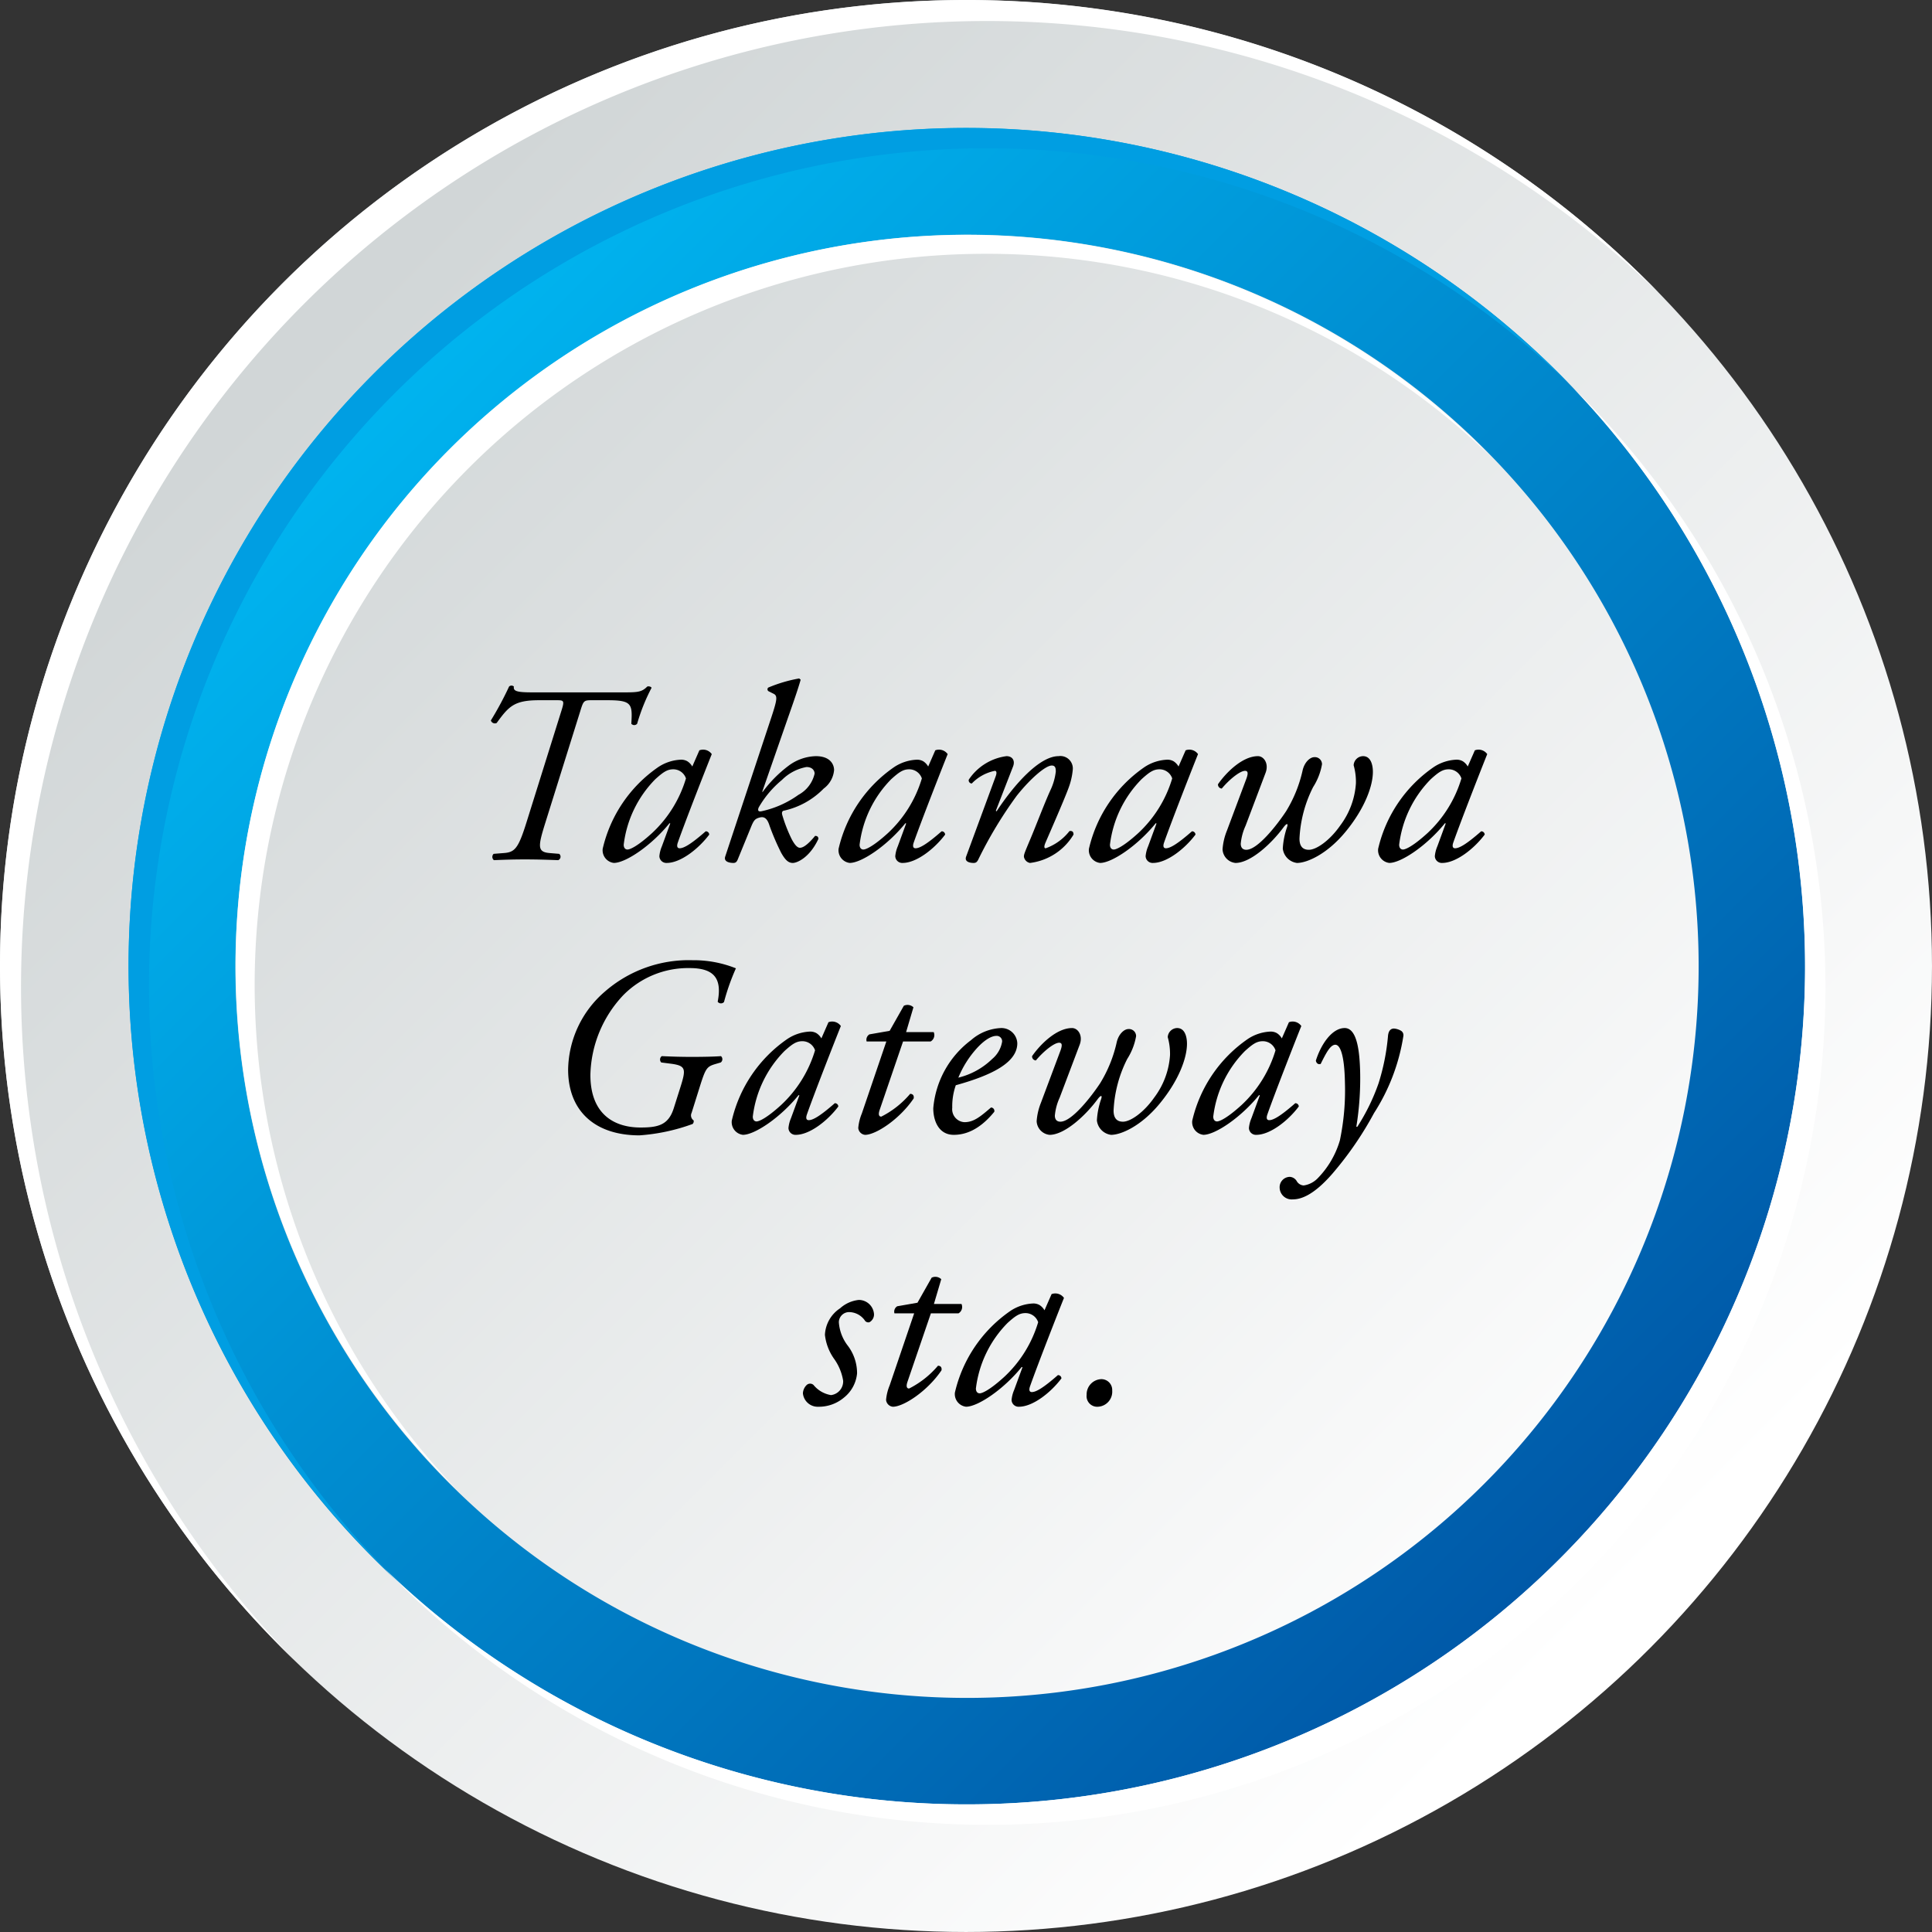 <svg xmlns="http://www.w3.org/2000/svg" xmlns:xlink="http://www.w3.org/1999/xlink" viewBox="0 0 206.063 206.063"><rect x="0" y="0" width="206.063" height="206.063" fill="#333333" stroke="none"/><defs><style>.cls-1{isolation:isolate;}.cls-2{fill:url(#linear-gradient);}.cls-3{fill:#fff;}.cls-4{fill:url(#新規グラデーションスウォッチ_2);}.cls-5{fill:#009ee2;mix-blend-mode:multiply;}</style><linearGradient id="linear-gradient" x1="-2102.437" y1="171.775" x2="-1965.63" y2="34.968" gradientTransform="matrix(-1, 0, 0, 1, -1930.662, 0)" gradientUnits="userSpaceOnUse"><stop offset="0" stop-color="#fff"/><stop offset="1" stop-color="#d1d6d7"/></linearGradient><linearGradient id="新規グラデーションスウォッチ_2" x1="-2798.245" y1="-4245.121" x2="-2619.513" y2="-4245.121" gradientTransform="translate(-983.161 5020.221) rotate(45)" gradientUnits="userSpaceOnUse"><stop offset="0" stop-color="#00b5f0"/><stop offset="1" stop-color="#0059a8"/></linearGradient></defs><g class="cls-1"><g id="レイヤー_2" data-name="レイヤー 2"><g id="レイヤー_1-2" data-name="レイヤー 1"><circle class="cls-2" cx="103.031" cy="103.031" r="103.031"/><path class="cls-3" d="M103.031,0A102.72,102.72,0,0,1,176.984,31.302,103.025,103.025,0,0,0,31.302,176.984,103.025,103.025,0,0,1,103.031,0Z"/><path class="cls-4" d="M192.524,103.047A89.407,89.407,0,1,1,103.116,13.641,89.51,89.51,0,0,1,192.524,103.047Zm-167.414.016a78.032,78.032,0,1,0,78.031-78.031A78.12,78.12,0,0,0,25.11,103.063Z"/><path class="cls-5" d="M41.415,167.69A89.348,89.348,0,0,1,167.381,40.965a89.36,89.36,0,1,0-125.966,126.726Z"/><path class="cls-3" d="M103.116,192.448a89.023,89.023,0,0,1-62.082-25.137A89.35,89.35,0,1,0,167.803,41.389a89.356,89.356,0,0,1-64.687,151.059Zm2.08-165.379a77.647,77.647,0,0,1,53.782,21.578,77.966,77.966,0,1,0-110.24,110.26A77.987,77.987,0,0,1,105.196,27.07Z"/><path d="M66.741,73.846c1.377,0,1.755-.08,2.295-.62.135-.054.404,0,.458.135a20.344,20.344,0,0,0-1.538,3.833.41.41,0,0,1-.621,0c.135-2.133.054-2.51-2.564-2.51H63.124c-.863,0-.891.054-1.241,1.188L58.157,87.776c-.782,2.51-.863,3.104.486,3.211l.999.082a.396.396,0,0,1-.108.674c-1.458-.054-2.402-.08-3.563-.08-1.106,0-2.024.026-3.293.08a.449.449,0,0,1-.026-.674l1.053-.082c1.188-.08,1.565-.459,2.429-3.211l3.726-11.904c.378-1.188.297-1.188-.567-1.188H57.509c-2.672,0-3.239.647-4.535,2.429a.449.449,0,0,1-.62-.27,35.166,35.166,0,0,0,1.943-3.617.374.374,0,0,1,.513,0c-.081.485.297.62,1.943.62Z"/><path d="M74.594,80.028a1.131,1.131,0,0,1,1.322.405c-.405.999-2.753,6.964-3.617,9.421-.162.459-.027.621.189.621.458,0,1.241-.459,2.78-1.809a.363.363,0,0,1,.378.35c-1.134,1.512-3.051,3.023-4.535,3.023a.743.743,0,0,1-.783-.729,3.488,3.488,0,0,1,.271-1.053l.891-2.43-.081-.026c-1.917,2.376-4.67,4.237-5.938,4.237a1.358,1.358,0,0,1-1.188-1.512,14.545,14.545,0,0,1,5.938-8.719,4.725,4.725,0,0,1,2.429-.782,1.339,1.339,0,0,1,.648.162,1.566,1.566,0,0,1,.54.567ZM69.897,83.106a11.981,11.981,0,0,0-3.374,6.99c0,.324.162.514.405.514.27,0,1.079-.352,2.618-1.755a13.063,13.063,0,0,0,3.617-5.831,1.421,1.421,0,0,0-1.35-.971C71.165,82.053,70.734,82.35,69.897,83.106Z"/><path d="M82.294,76.438c.621-1.889.647-2.24.188-2.456l-.485-.243a.242.242,0,0,1-.054-.404,15.394,15.394,0,0,1,3.293-.973l.162.135c-.217.756-.514,1.674-1.323,3.969l-2.78,7.99h.054a13.461,13.461,0,0,1,2.754-2.781,5.059,5.059,0,0,1,2.915-1.025c1.565,0,1.943.918,1.943,1.484a2.741,2.741,0,0,1-1.106,1.971,8.468,8.468,0,0,1-4.319,2.375c-.188.108-.135.352-.081.514a16.092,16.092,0,0,0,.999,2.537c.324.594.594.891.864.891.351,0,.863-.352,1.619-1.269.243,0,.351.108.351.323-.944,2.025-2.294,2.564-2.726,2.564-.486,0-.811-.323-1.242-1.079A26.064,26.064,0,0,1,82.079,88.073c-.216-.703-.513-1-.999-.892-.54.136-.675.271-.999,1.08l-1.403,3.428c-.108.243-.216.351-.459.351-.297,0-1.08-.08-.863-.701Zm3.725,5.371a4.949,4.949,0,0,0-2.618,1.377,10.756,10.756,0,0,0-2.483,2.942c-.107.271-.081.459.271.405a10.558,10.558,0,0,0,3.968-1.755,3.435,3.435,0,0,0,1.728-2.267C86.883,82.188,86.64,81.809,86.019,81.809Z"/><path d="M99.754,80.028a1.131,1.131,0,0,1,1.322.405c-.405.999-2.753,6.964-3.617,9.421-.162.459-.027.621.189.621.458,0,1.241-.459,2.78-1.809a.363.363,0,0,1,.378.35c-1.134,1.512-3.051,3.023-4.535,3.023a.743.743,0,0,1-.783-.729,3.489,3.489,0,0,1,.271-1.053l.891-2.43-.081-.026c-1.917,2.376-4.67,4.237-5.938,4.237a1.358,1.358,0,0,1-1.188-1.512,14.545,14.545,0,0,1,5.938-8.719A4.725,4.725,0,0,1,97.81,81.027a1.339,1.339,0,0,1,.648.162,1.566,1.566,0,0,1,.54.567ZM95.057,83.106a11.981,11.981,0,0,0-3.374,6.99c0,.324.162.514.405.514.27,0,1.079-.352,2.618-1.755a13.063,13.063,0,0,0,3.617-5.831,1.421,1.421,0,0,0-1.35-.971C96.326,82.053,95.894,82.35,95.057,83.106Z"/><path d="M106.212,86.479l.081.055c1.917-2.916,4.589-5.885,6.613-5.885a1.327,1.327,0,0,1,1.512,1.457,7.414,7.414,0,0,1-.432,1.891c-.486,1.35-2.43,5.749-2.511,5.965-.107.27-.135.514.055.514a5.59,5.59,0,0,0,2.537-1.836c.378-.055.432.162.432.377a6.31,6.31,0,0,1-4.643,3.023.803.803,0,0,1-.648-.674c0-.244.081-.433.648-1.782.566-1.322,1.565-3.968,2.187-5.317a6.347,6.347,0,0,0,.566-1.971c0-.324-.026-.647-.432-.647-.647,0-2.24,1.35-3.725,3.212a44.554,44.554,0,0,0-4.13,6.856c-.136.243-.243.323-.486.323-.297,0-1.025-.08-.783-.701L106.186,82.836c.135-.351.135-.62-.081-.62a4.687,4.687,0,0,0-2.456,1.35.337.337,0,0,1-.324-.406,5.73,5.73,0,0,1,4.021-2.51c.648,0,.945.486.702,1.107Z"/><path d="M126.456,80.028a1.131,1.131,0,0,1,1.322.405c-.405.999-2.753,6.964-3.617,9.421-.162.459-.027.621.189.621.458,0,1.241-.459,2.78-1.809a.363.363,0,0,1,.378.35c-1.134,1.512-3.051,3.023-4.535,3.023a.743.743,0,0,1-.783-.729,3.489,3.489,0,0,1,.271-1.053l.891-2.43L123.27,87.802c-1.917,2.376-4.67,4.237-5.938,4.237a1.358,1.358,0,0,1-1.188-1.512,14.545,14.545,0,0,1,5.938-8.719,4.725,4.725,0,0,1,2.429-.782,1.339,1.339,0,0,1,.648.162,1.566,1.566,0,0,1,.54.567Zm-4.697,3.078a11.981,11.981,0,0,0-3.374,6.99c0,.324.162.514.405.514.27,0,1.079-.352,2.618-1.755a13.063,13.063,0,0,0,3.617-5.831,1.421,1.421,0,0,0-1.35-.971C123.027,82.053,122.595,82.35,121.758,83.106Z"/><path d="M132.876,83.214c.243-.621.297-.998-.081-.998-.54,0-1.673.917-2.483,1.889a.426.426,0,0,1-.404-.459c.837-1.215,2.591-2.996,4.265-2.996.621,0,1.188.783.81,1.781L132.85,88.073a5.847,5.847,0,0,0-.514,1.916c0,.324.136.647.594.647,1.215,0,3.294-2.673,4.238-4.103a14.215,14.215,0,0,0,1.755-4.318c.188-.892.782-1.459,1.269-1.459a.757.757,0,0,1,.81.756,6.602,6.602,0,0,1-.944,2.43,13.517,13.517,0,0,0-1.458,5.507c0,.81.351,1.188.999,1.188.81,0,2.24-.999,3.347-2.591a8.406,8.406,0,0,0,1.674-4.508,6.539,6.539,0,0,0-.243-1.917,1.026,1.026,0,0,1,.999-.972c.863,0,1.053.999,1.053,1.674,0,1.512-.864,3.914-2.942,6.424-1.943,2.349-4.076,3.293-5.155,3.293a1.744,1.744,0,0,1-1.512-1.538,8.404,8.404,0,0,1,.459-2.294c.135-.432-.055-.405-.378.026-1.269,1.728-3.51,3.806-5.129,3.806a1.533,1.533,0,0,1-1.377-1.457,6.535,6.535,0,0,1,.459-1.971Z"/><path d="M157.303,80.028a1.131,1.131,0,0,1,1.322.405c-.405.999-2.753,6.964-3.617,9.421-.162.459-.027.621.189.621.458,0,1.241-.459,2.78-1.809a.363.363,0,0,1,.378.35c-1.134,1.512-3.051,3.023-4.535,3.023a.743.743,0,0,1-.783-.729,3.489,3.489,0,0,1,.271-1.053l.891-2.43-.081-.026c-1.917,2.376-4.67,4.237-5.938,4.237a1.358,1.358,0,0,1-1.188-1.512,14.545,14.545,0,0,1,5.938-8.719,4.725,4.725,0,0,1,2.429-.782,1.339,1.339,0,0,1,.648.162,1.566,1.566,0,0,1,.54.567Zm-4.697,3.078a11.981,11.981,0,0,0-3.374,6.99c0,.324.162.514.405.514.27,0,1.079-.352,2.618-1.755a13.063,13.063,0,0,0,3.617-5.831,1.421,1.421,0,0,0-1.35-.971C153.874,82.053,153.443,82.35,152.606,83.106Z"/><path d="M72.552,116.02c.621-1.971.648-2.35-.972-2.564l-1.053-.135a.452.452,0,0,1,.055-.676c1.188.055,2.105.081,3.239.081,1.16,0,2.429-.026,3.077-.081a.435.435,0,0,1-.027.676l-.459.135c-1.025.297-1.134.404-1.809,2.564l-.837,2.672a.642.642,0,0,0,.216.81.419.419,0,0,1-.107.378,20.607,20.607,0,0,1-5.669,1.215c-4.777,0-7.611-2.619-7.611-7.019a11.169,11.169,0,0,1,3.887-8.286,13.61,13.61,0,0,1,9.394-3.375,12.095,12.095,0,0,1,4.615.864,23.749,23.749,0,0,0-1.269,3.59.433.433,0,0,1-.675-.026c.486-2.484-.378-3.59-2.996-3.59a9.706,9.706,0,0,0-7.072,2.888,12.78,12.78,0,0,0-3.509,8.503c0,4.291,2.646,5.614,5.345,5.614,1.89,0,2.969-.271,3.536-2.024Z"/><path d="M88.362,109.028a1.131,1.131,0,0,1,1.322.405c-.405.999-2.753,6.964-3.617,9.421-.162.459-.027.621.189.621.458,0,1.241-.459,2.78-1.809a.363.363,0,0,1,.378.35c-1.134,1.512-3.051,3.023-4.535,3.023a.743.743,0,0,1-.783-.729,3.489,3.489,0,0,1,.271-1.053l.891-2.43-.081-.026c-1.917,2.376-4.67,4.237-5.938,4.237a1.358,1.358,0,0,1-1.188-1.512,14.545,14.545,0,0,1,5.938-8.719,4.725,4.725,0,0,1,2.429-.782,1.339,1.339,0,0,1,.648.162,1.566,1.566,0,0,1,.54.567Zm-4.697,3.078a11.981,11.981,0,0,0-3.374,6.99c0,.324.162.514.405.514.27,0,1.079-.352,2.618-1.755a13.063,13.063,0,0,0,3.617-5.831,1.421,1.421,0,0,0-1.35-.971C84.933,111.053,84.501,111.35,83.665,112.106Z"/><path d="M96.319,111.08l-2.511,7.343c-.161.512-.026.674.189.674a9.88,9.88,0,0,0,3.077-2.43c.27,0,.432.162.378.486-1.512,2.24-4.049,3.887-5.183,3.887a.805.805,0,0,1-.729-.729,5.183,5.183,0,0,1,.378-1.539l2.618-7.692H92.432a.675.675,0,0,1,.297-.756l2.159-.378,1.512-2.672a.906.906,0,0,1,1.025.162l-.782,2.645h2.942a.782.782,0,0,1-.324.999Z"/><path d="M108.503,111.268c0,2.053-2.673,3.402-6.56,4.481a6.808,6.808,0,0,0-.378,2.402,1.384,1.384,0,0,0,1.296,1.538c.972,0,1.646-.539,2.834-1.564a.362.362,0,0,1,.352.458c-1.647,2.024-3.186,2.456-4.319,2.456-1.619,0-2.187-1.512-2.187-2.834a10.144,10.144,0,0,1,4.022-7.261,5.185,5.185,0,0,1,3.239-1.296A1.693,1.693,0,0,1,108.503,111.268Zm-4.292.514a10.71,10.71,0,0,0-1.997,3.158,7.835,7.835,0,0,0,3.616-1.998,3.045,3.045,0,0,0,1.053-1.836.575.575,0,0,0-.62-.62C105.885,110.486,105.183,110.729,104.211,111.782Z"/><path d="M113.048,112.214c.243-.621.297-.998-.081-.998-.54,0-1.673.917-2.483,1.889a.426.426,0,0,1-.404-.459c.837-1.215,2.591-2.996,4.265-2.996.621,0,1.188.783.81,1.781L113.022,117.073a5.847,5.847,0,0,0-.514,1.916c0,.324.136.647.594.647,1.215,0,3.294-2.673,4.238-4.103a14.215,14.215,0,0,0,1.755-4.318c.188-.892.782-1.459,1.269-1.459a.757.757,0,0,1,.81.756,6.602,6.602,0,0,1-.944,2.43,13.517,13.517,0,0,0-1.458,5.507c0,.81.351,1.188.999,1.188.81,0,2.24-.999,3.347-2.591a8.406,8.406,0,0,0,1.674-4.508,6.539,6.539,0,0,0-.243-1.917,1.026,1.026,0,0,1,.999-.972c.863,0,1.053.999,1.053,1.674,0,1.512-.864,3.914-2.942,6.424-1.943,2.349-4.076,3.293-5.155,3.293a1.744,1.744,0,0,1-1.512-1.538,8.404,8.404,0,0,1,.459-2.294c.135-.432-.055-.405-.378.026-1.269,1.728-3.51,3.806-5.129,3.806a1.533,1.533,0,0,1-1.377-1.457,6.535,6.535,0,0,1,.459-1.971Z"/><path d="M137.474,109.028a1.131,1.131,0,0,1,1.322.405c-.405.999-2.753,6.964-3.617,9.421-.162.459-.027.621.189.621.458,0,1.241-.459,2.78-1.809a.363.363,0,0,1,.378.35c-1.134,1.512-3.051,3.023-4.535,3.023a.743.743,0,0,1-.783-.729,3.489,3.489,0,0,1,.271-1.053l.891-2.43-.081-.026c-1.917,2.376-4.67,4.237-5.938,4.237a1.358,1.358,0,0,1-1.188-1.512,14.545,14.545,0,0,1,5.938-8.719,4.725,4.725,0,0,1,2.429-.782,1.339,1.339,0,0,1,.648.162,1.566,1.566,0,0,1,.54.567Zm-4.697,3.078a11.981,11.981,0,0,0-3.374,6.99c0,.324.162.514.405.514.27,0,1.079-.352,2.618-1.755a13.063,13.063,0,0,0,3.617-5.831,1.421,1.421,0,0,0-1.35-.971C134.045,111.053,133.614,111.35,132.777,112.106Z"/><path d="M145.068,114.238a31.975,31.975,0,0,1-.405,5.938h.108a21.816,21.816,0,0,0,2.267-4.643,23.614,23.614,0,0,0,.999-4.994c.054-.783.459-.836.648-.836a1.762,1.762,0,0,1,.755.242.553.553,0,0,1,.243.54,21.207,21.207,0,0,1-3.131,8.233,36.276,36.276,0,0,1-4.454,6.478c-1.997,2.294-3.347,2.727-4.211,2.727a1.284,1.284,0,0,1-1.403-1.241,1.103,1.103,0,0,1,1.08-1.161.922.922,0,0,1,.729.432.916.916,0,0,0,.756.485,2.594,2.594,0,0,0,1.484-.756,9.644,9.644,0,0,0,2.375-4.049,26.076,26.076,0,0,0,.54-6.154c-.054-2.996-.513-4.049-1.025-4.049-.54,0-.999.918-1.565,2.052-.297.081-.459-.108-.513-.351.566-1.809,1.754-3.482,3.077-3.482C144.797,109.649,145.013,112.348,145.068,114.238Z"/><path d="M93.221,140.188a.944.944,0,0,1-.486.836.443.443,0,0,1-.513-.215,2.085,2.085,0,0,0-1.646-.864,1.097,1.097,0,0,0-1.106,1.079,4.607,4.607,0,0,0,.917,2.457,4.853,4.853,0,0,1,1.026,2.996,3.742,3.742,0,0,1-1.404,2.592,4.154,4.154,0,0,1-2.726.971,1.586,1.586,0,0,1-1.646-1.43,1.309,1.309,0,0,1,.404-.891.538.538,0,0,1,.729,0,3.036,3.036,0,0,0,1.863,1.079,1.471,1.471,0,0,0,1.295-1.538,5.535,5.535,0,0,0-.998-2.376,5.464,5.464,0,0,1-.945-2.511,3.582,3.582,0,0,1,1.62-2.834,3.526,3.526,0,0,1,1.997-.891A1.626,1.626,0,0,1,93.221,140.188Z"/><path d="M99.286,140.08l-2.511,7.343c-.161.512-.026.674.189.674a9.88,9.88,0,0,0,3.077-2.43c.27,0,.432.162.378.486-1.512,2.24-4.049,3.887-5.183,3.887a.805.805,0,0,1-.729-.729,5.183,5.183,0,0,1,.378-1.539l2.618-7.692H95.399a.675.675,0,0,1,.297-.756l2.159-.378,1.512-2.672a.906.906,0,0,1,1.025.162l-.782,2.645h2.942a.782.782,0,0,1-.324.999Z"/><path d="M112.159,138.028a1.131,1.131,0,0,1,1.322.405c-.405.999-2.753,6.964-3.617,9.421-.162.459-.027.621.189.621.458,0,1.241-.459,2.78-1.809a.363.363,0,0,1,.378.35c-1.134,1.512-3.051,3.023-4.535,3.023a.743.743,0,0,1-.783-.729,3.489,3.489,0,0,1,.271-1.053l.891-2.43-.081-.026c-1.917,2.376-4.67,4.237-5.938,4.237a1.358,1.358,0,0,1-1.188-1.512,14.545,14.545,0,0,1,5.938-8.719,4.725,4.725,0,0,1,2.429-.782,1.339,1.339,0,0,1,.648.162,1.566,1.566,0,0,1,.54.567Zm-4.697,3.078a11.981,11.981,0,0,0-3.374,6.99c0,.324.162.514.405.514.27,0,1.079-.352,2.618-1.755a13.063,13.063,0,0,0,3.617-5.831,1.421,1.421,0,0,0-1.35-.971C108.73,140.053,108.298,140.35,107.461,141.106Z"/><path d="M118.625,148.313a1.605,1.605,0,0,1-1.538,1.727,1.13,1.13,0,0,1-1.188-1.268,1.623,1.623,0,0,1,1.539-1.674A1.153,1.153,0,0,1,118.625,148.313Z"/></g></g></g></svg>